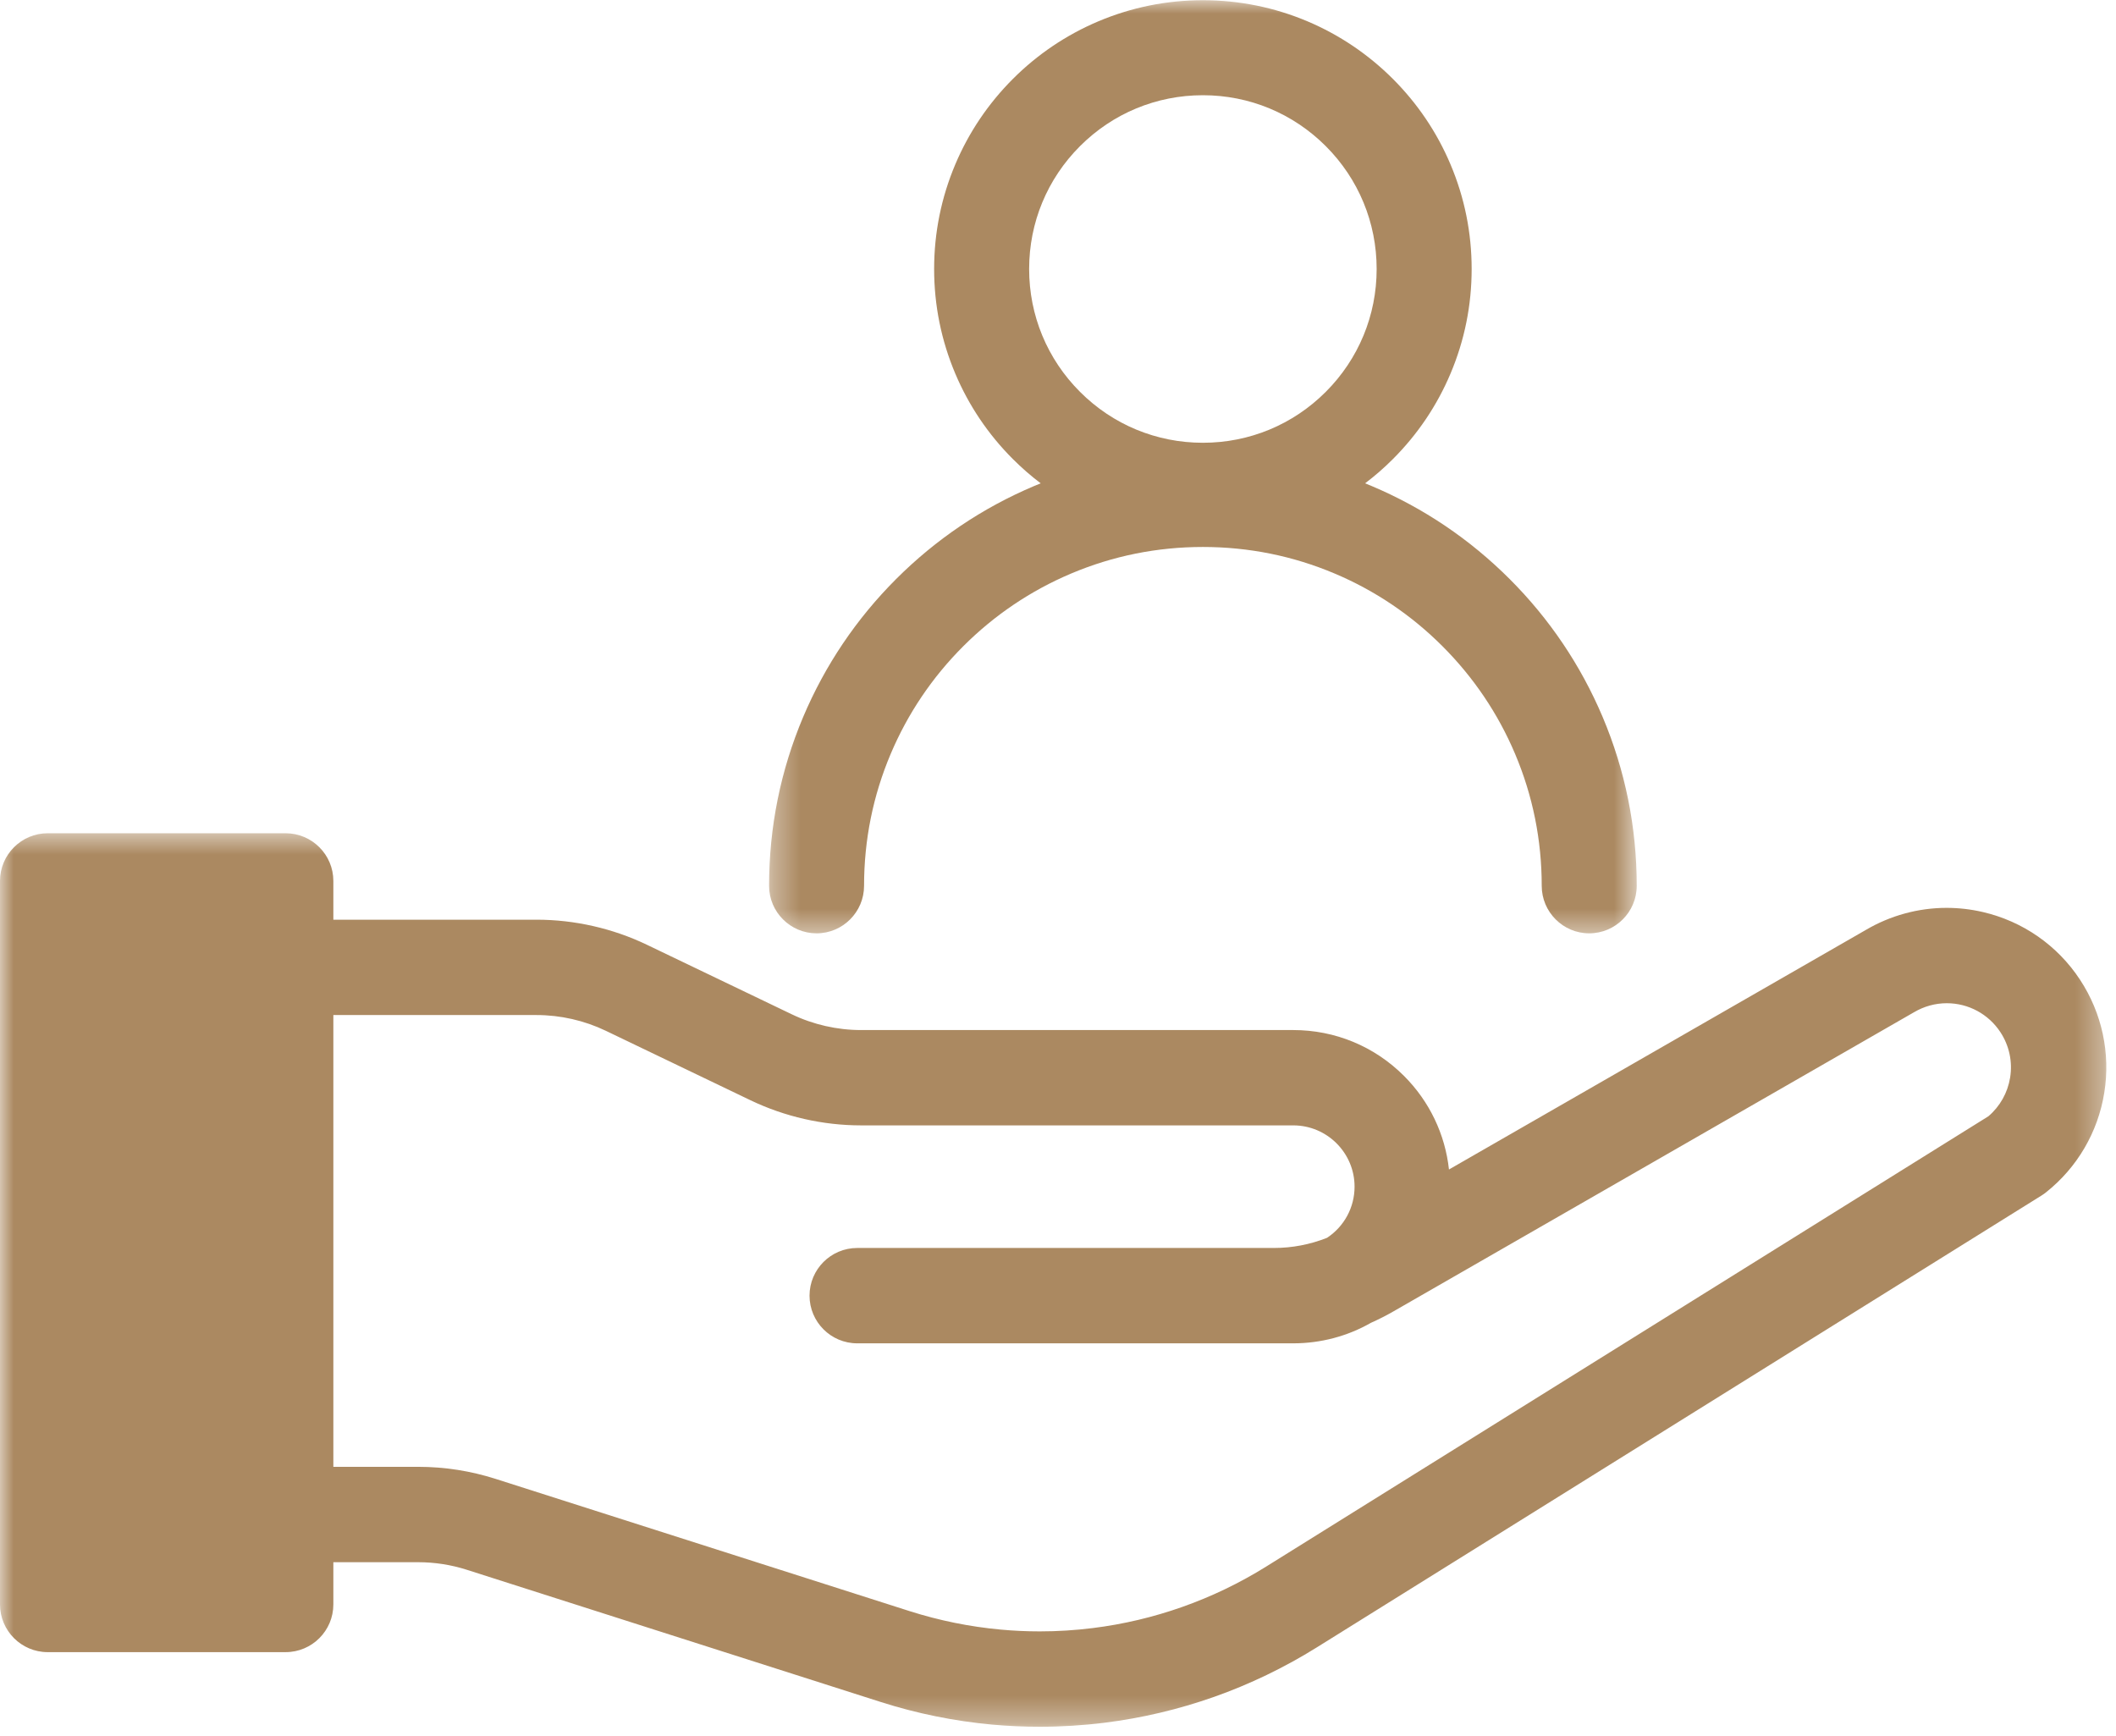 <svg xmlns="http://www.w3.org/2000/svg" width="78" height="64" viewBox="0 0 78 64" fill="none"><mask id="mask0_56_1148" style="mask-type:luminance" maskUnits="userSpaceOnUse" x="0" y="30" width="78" height="34"><path d="M0 30.599H77.66V63.656H0V30.599Z" fill="white"></path></mask><g mask="url(#mask0_56_1148)"><path d="M76.675 36.115C75.84 34.846 74.565 33.959 73.084 33.617C72.648 33.516 72.2 33.465 71.755 33.465C70.71 33.465 69.679 33.748 68.776 34.28L53.412 43.109C53.27 41.808 52.691 40.596 51.755 39.66C50.665 38.569 49.214 37.969 47.672 37.969H31.737C30.86 37.969 29.977 37.768 29.186 37.388L23.852 34.828C22.589 34.221 21.181 33.901 19.78 33.901H12.288V32.473C12.288 31.504 11.5 30.715 10.53 30.715H1.757C0.788 30.715 0 31.504 0 32.473V59.142C0 60.111 0.788 60.9 1.757 60.9H10.53C11.5 60.9 12.288 60.111 12.288 59.142V57.585H15.415C16.024 57.585 16.628 57.679 17.208 57.864L32.461 62.736C33.795 63.163 35.178 63.443 36.572 63.571C37.152 63.623 37.742 63.65 38.326 63.65C39.123 63.65 39.928 63.6 40.717 63.502C42.09 63.331 43.447 63.01 44.751 62.55C46.071 62.083 47.342 61.471 48.53 60.731L75.252 44.07C75.308 44.036 75.363 43.997 75.414 43.956C76.569 43.041 77.334 41.736 77.568 40.28C77.802 38.825 77.484 37.346 76.675 36.115ZM74.097 39.722C74.008 40.277 73.724 40.782 73.297 41.147L46.67 57.748C45.698 58.353 44.659 58.854 43.58 59.234C42.514 59.611 41.404 59.874 40.281 60.013C39.636 60.094 38.978 60.135 38.326 60.135C37.848 60.135 37.365 60.113 36.891 60.069C35.752 59.965 34.622 59.736 33.53 59.388L18.277 54.516C17.351 54.22 16.388 54.069 15.414 54.069H12.288V37.416H19.78C20.658 37.416 21.54 37.616 22.331 37.996L27.665 40.557C28.929 41.163 30.336 41.483 31.737 41.483H47.672C48.918 41.483 49.932 42.497 49.932 43.742C49.932 44.504 49.553 45.208 48.916 45.628C48.288 45.876 47.629 46.002 46.955 46.002H31.599C30.629 46.002 29.841 46.79 29.841 47.759C29.841 48.729 30.629 49.517 31.599 49.517H47.672C48.681 49.517 49.67 49.256 50.535 48.761C50.817 48.636 51.097 48.494 51.364 48.34L70.536 37.323L70.556 37.312C70.922 37.095 71.339 36.98 71.762 36.98C72.56 36.98 73.299 37.379 73.738 38.046C74.064 38.542 74.192 39.137 74.097 39.722Z" fill="#AB8961"></path></g><mask id="mask1_56_1148" style="mask-type:luminance" maskUnits="userSpaceOnUse" x="28" y="0" width="33" height="35"><path d="M28.346 0H60.37V34.529H28.346V0Z" fill="white"></path></mask><g mask="url(#mask1_56_1148)"><path d="M30.1 34.404C31.066 34.404 31.851 33.618 31.851 32.652C31.851 30.965 32.181 29.33 32.832 27.791C33.461 26.304 34.361 24.968 35.509 23.82C36.657 22.673 37.993 21.772 39.48 21.143C41.019 20.492 42.654 20.162 44.341 20.162C46.028 20.162 47.663 20.492 49.202 21.143C50.689 21.772 52.025 22.673 53.172 23.82C54.32 24.969 55.221 26.304 55.85 27.791C56.501 29.33 56.831 30.965 56.831 32.652C56.831 33.618 57.616 34.404 58.581 34.404C59.547 34.404 60.333 33.618 60.333 32.652C60.333 30.494 59.91 28.4 59.076 26.427C58.27 24.523 57.117 22.812 55.649 21.344C54.181 19.876 52.471 18.723 50.566 17.917C50.486 17.883 50.406 17.85 50.32 17.816C50.681 17.543 51.026 17.242 51.346 16.921C52.255 16.012 52.97 14.952 53.468 13.773C53.986 12.55 54.248 11.252 54.248 9.916C54.248 8.579 53.986 7.281 53.468 6.059C52.97 4.879 52.255 3.82 51.346 2.91C50.437 2.002 49.378 1.287 48.198 0.787C46.975 0.271 45.678 0.008 44.341 0.008C43.004 0.008 41.707 0.271 40.485 0.787C39.304 1.287 38.245 2.001 37.336 2.91C36.427 3.82 35.713 4.879 35.214 6.059C34.697 7.282 34.434 8.579 34.434 9.916C34.434 11.252 34.697 12.55 35.214 13.773C35.713 14.952 36.427 16.012 37.336 16.921C37.657 17.242 38.002 17.543 38.362 17.816C38.277 17.85 38.195 17.884 38.116 17.917C36.212 18.723 34.502 19.876 33.033 21.344C31.565 22.812 30.413 24.523 29.607 26.427C28.773 28.4 28.35 30.494 28.35 32.652C28.349 33.618 29.135 34.404 30.1 34.404ZM37.936 9.916C37.936 8.205 38.602 6.596 39.812 5.386C41.021 4.177 42.63 3.51 44.341 3.51C46.052 3.51 47.66 4.177 48.87 5.386C50.079 6.596 50.746 8.205 50.746 9.916C50.746 11.626 50.079 13.235 48.87 14.445C47.66 15.655 46.052 16.321 44.341 16.321C42.63 16.321 41.021 15.655 39.812 14.445C38.602 13.235 37.936 11.626 37.936 9.916Z" fill="#AB8961"></path></g></svg>